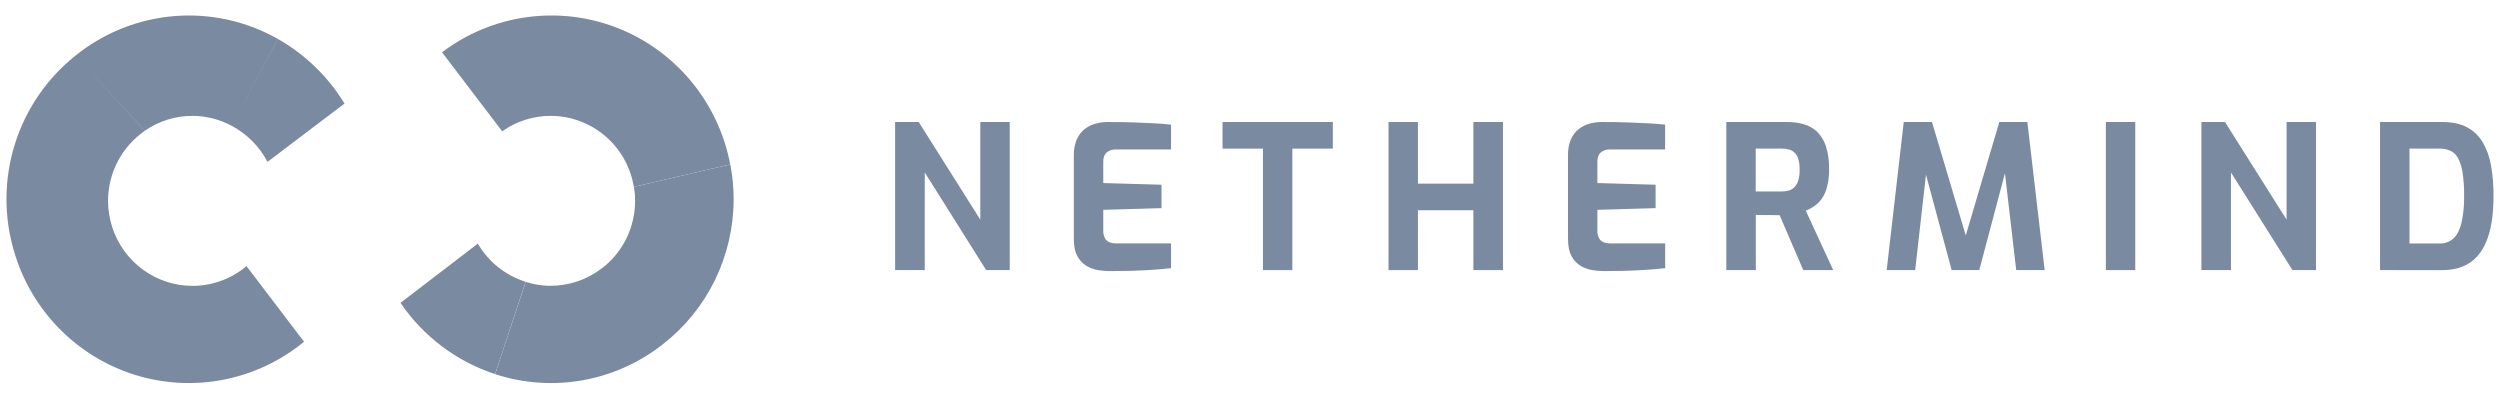 <svg width="138" height="22" viewBox="0 0 138 22" fill="none" xmlns="http://www.w3.org/2000/svg">
<path d="M30.397 6.396C31.499 6.396 32.565 6.79 33.406 7.508C34.247 8.225 34.807 9.22 34.988 10.315L40.308 9.073C39.987 7.385 39.246 5.808 38.152 4.489C37.059 3.17 35.65 2.153 34.059 1.534C32.467 0.915 30.745 0.715 29.056 0.952C27.366 1.188 25.764 1.854 24.4 2.887L27.721 7.249C28.504 6.693 29.439 6.395 30.397 6.396Z" fill="#7A8AA0"/>
<path d="M10.625 6.396C11.376 6.398 12.116 6.584 12.779 6.94C13.628 7.386 14.321 8.082 14.765 8.936L19.017 5.716C18.112 4.232 16.846 3.005 15.34 2.151L12.779 6.94L15.336 2.149C13.596 1.164 11.603 0.725 9.613 0.889C7.623 1.053 5.727 1.812 4.168 3.069C2.594 4.321 1.429 6.02 0.824 7.947C0.219 9.873 0.202 11.937 0.775 13.873C1.243 15.476 2.096 16.938 3.261 18.127C4.426 19.317 5.865 20.198 7.45 20.692C9.034 21.186 10.716 21.277 12.345 20.958C13.973 20.639 15.498 19.919 16.783 18.863L13.607 14.691C12.77 15.395 11.715 15.78 10.625 15.779C9.642 15.779 8.685 15.466 7.89 14.886C7.095 14.305 6.502 13.486 6.196 12.546C6.043 12.075 5.965 11.583 5.964 11.087C5.965 10.325 6.15 9.574 6.504 8.901C6.858 8.227 7.37 7.65 7.995 7.22L4.168 3.069L7.998 7.215C8.771 6.679 9.689 6.393 10.627 6.396H10.625Z" fill="#7A8AA0"/>
<path d="M26.375 13.448L22.108 16.718C23.369 18.573 25.205 19.956 27.328 20.649C27.635 19.706 27.992 18.635 28.318 17.657C28.586 16.853 28.834 16.112 29.015 15.555C27.905 15.208 26.964 14.456 26.375 13.448Z" fill="#7A8AA0"/>
<path d="M30.397 15.779C29.929 15.777 29.465 15.704 29.019 15.562C28.848 16.086 28.619 16.774 28.368 17.523L28.368 17.524C28.029 18.538 27.653 19.664 27.332 20.654C28.892 21.163 30.552 21.278 32.167 20.99C33.782 20.701 35.301 20.018 36.592 19L35.776 17.981L36.593 19C37.807 18.055 38.79 16.843 39.467 15.456C40.144 14.069 40.496 12.544 40.497 10.999C40.498 10.353 40.436 9.709 40.311 9.075L34.992 10.315C35.036 10.57 35.059 10.828 35.061 11.087H35.058C35.058 11.807 34.894 12.518 34.577 13.163C34.26 13.808 33.799 14.37 33.231 14.806L33.229 14.803C32.418 15.434 31.422 15.776 30.397 15.775V15.779Z" fill="#7A8AA0"/>
<path d="M49.411 14.909V6.735H50.713L54.113 12.126V6.735H55.737V14.909H54.436L51.046 9.519V14.909H49.411Z" fill="#7A8AA0"/>
<path d="M60.643 14.914C60.843 14.945 61.044 14.962 61.246 14.964C61.605 14.963 61.985 14.959 62.387 14.951C62.786 14.94 63.181 14.921 63.571 14.896C63.962 14.871 64.318 14.84 64.641 14.803V13.435H61.58C61.466 13.435 61.352 13.415 61.245 13.374C61.138 13.333 61.049 13.254 60.994 13.153C60.924 13.015 60.892 12.861 60.901 12.706V11.583L64.114 11.489V10.197L60.901 10.104V8.924C60.901 8.697 60.962 8.526 61.087 8.416C61.236 8.297 61.424 8.238 61.614 8.25H64.641V6.879C64.362 6.849 64.055 6.825 63.719 6.807C63.383 6.789 63.004 6.772 62.584 6.757C62.164 6.742 61.68 6.735 61.131 6.735C60.911 6.735 60.693 6.765 60.48 6.824C60.262 6.882 60.057 6.983 59.877 7.121C59.686 7.273 59.535 7.471 59.438 7.696C59.321 7.982 59.264 8.291 59.274 8.601V13.164C59.274 13.583 59.342 13.912 59.477 14.152C59.597 14.375 59.775 14.56 59.992 14.688C60.194 14.803 60.414 14.88 60.643 14.914Z" fill="#7A8AA0"/>
<path d="M69.715 14.909V8.204H67.484V6.735H73.571V8.204H71.337V14.909H69.715Z" fill="#7A8AA0"/>
<path d="M76.646 6.735V14.909H78.27V11.606H81.33V14.909H82.964V6.735H81.33V10.137H78.27V6.735H76.646Z" fill="#7A8AA0"/>
<path d="M88.526 14.964C88.323 14.962 88.122 14.945 87.923 14.914C87.694 14.88 87.473 14.803 87.272 14.688C87.054 14.56 86.876 14.375 86.757 14.152C86.621 13.912 86.554 13.583 86.554 13.164V8.601C86.543 8.292 86.596 7.983 86.711 7.696C86.808 7.471 86.959 7.273 87.151 7.121C87.33 6.983 87.536 6.882 87.754 6.824C87.966 6.765 88.185 6.735 88.405 6.735C88.953 6.735 89.437 6.742 89.858 6.757C90.278 6.772 90.656 6.789 90.994 6.807C91.329 6.825 91.637 6.849 91.915 6.879V8.25H88.888C88.697 8.238 88.51 8.297 88.361 8.416C88.237 8.526 88.175 8.696 88.175 8.924V10.104L91.389 10.197V11.489L88.175 11.583V12.706C88.167 12.861 88.199 13.015 88.268 13.153C88.324 13.255 88.414 13.333 88.521 13.374C88.628 13.415 88.741 13.435 88.855 13.435H91.917V14.803C91.594 14.84 91.237 14.871 90.847 14.896C90.456 14.921 90.062 14.94 89.662 14.951C89.263 14.959 88.884 14.963 88.526 14.964Z" fill="#7A8AA0"/>
<path fill-rule="evenodd" clip-rule="evenodd" d="M95.293 6.735V14.909L96.921 14.908V11.859C97.017 11.87 97.123 11.87 97.24 11.87H97.59C97.707 11.87 97.823 11.872 97.936 11.876C98.05 11.879 98.15 11.881 98.237 11.881L99.539 14.908H101.193L99.68 11.631C99.845 11.562 100.003 11.477 100.151 11.377C100.312 11.267 100.451 11.129 100.563 10.969C100.698 10.769 100.796 10.547 100.854 10.313C100.933 9.999 100.97 9.676 100.964 9.353C100.977 8.911 100.916 8.47 100.782 8.049C100.685 7.746 100.513 7.473 100.283 7.254C100.073 7.064 99.821 6.925 99.548 6.851C99.255 6.771 98.953 6.732 98.649 6.735H95.293ZM98.364 10.568H96.915V8.204H98.364C98.497 8.202 98.63 8.219 98.759 8.254C98.875 8.286 98.98 8.347 99.065 8.431C99.162 8.529 99.231 8.651 99.269 8.784C99.321 8.969 99.345 9.161 99.34 9.353C99.346 9.554 99.321 9.755 99.269 9.949C99.231 10.087 99.161 10.213 99.065 10.319C98.982 10.409 98.876 10.476 98.759 10.513C98.63 10.551 98.498 10.569 98.364 10.568Z" fill="#7A8AA0"/>
<path d="M104.145 14.909L105.087 6.735H106.646L108.51 12.998L110.363 6.735H111.91L112.865 14.909H111.295L110.673 9.564L109.256 14.909H107.731L106.314 9.638L105.718 14.909H104.145Z" fill="#7A8AA0"/>
<path d="M116.243 6.735V14.909H117.866V6.735H116.243Z" fill="#7A8AA0"/>
<path d="M121.518 14.909V6.735H122.82L126.22 12.126V6.735H127.843V14.909H126.542L123.149 9.519V14.909H121.518Z" fill="#7A8AA0"/>
<path fill-rule="evenodd" clip-rule="evenodd" d="M131.379 6.735V14.909L134.811 14.911C135.449 14.911 135.975 14.762 136.391 14.464C136.808 14.166 137.12 13.715 137.329 13.111C137.538 12.508 137.642 11.745 137.642 10.824C137.646 10.269 137.602 9.715 137.51 9.167C137.438 8.711 137.284 8.271 137.055 7.87C136.848 7.513 136.547 7.221 136.183 7.028C135.818 6.832 135.36 6.735 134.812 6.735H131.379ZM134.648 13.44H133.003V8.202H134.648C134.852 8.198 135.055 8.236 135.245 8.313C135.427 8.395 135.577 8.534 135.673 8.71C135.805 8.959 135.893 9.231 135.931 9.511C135.996 9.945 136.026 10.383 136.019 10.822C136.028 11.308 135.982 11.793 135.882 12.269C135.791 12.659 135.646 12.952 135.448 13.147C135.341 13.247 135.215 13.325 135.077 13.375C134.94 13.425 134.793 13.447 134.648 13.44Z" fill="#7A8AA0"/>
</svg>
